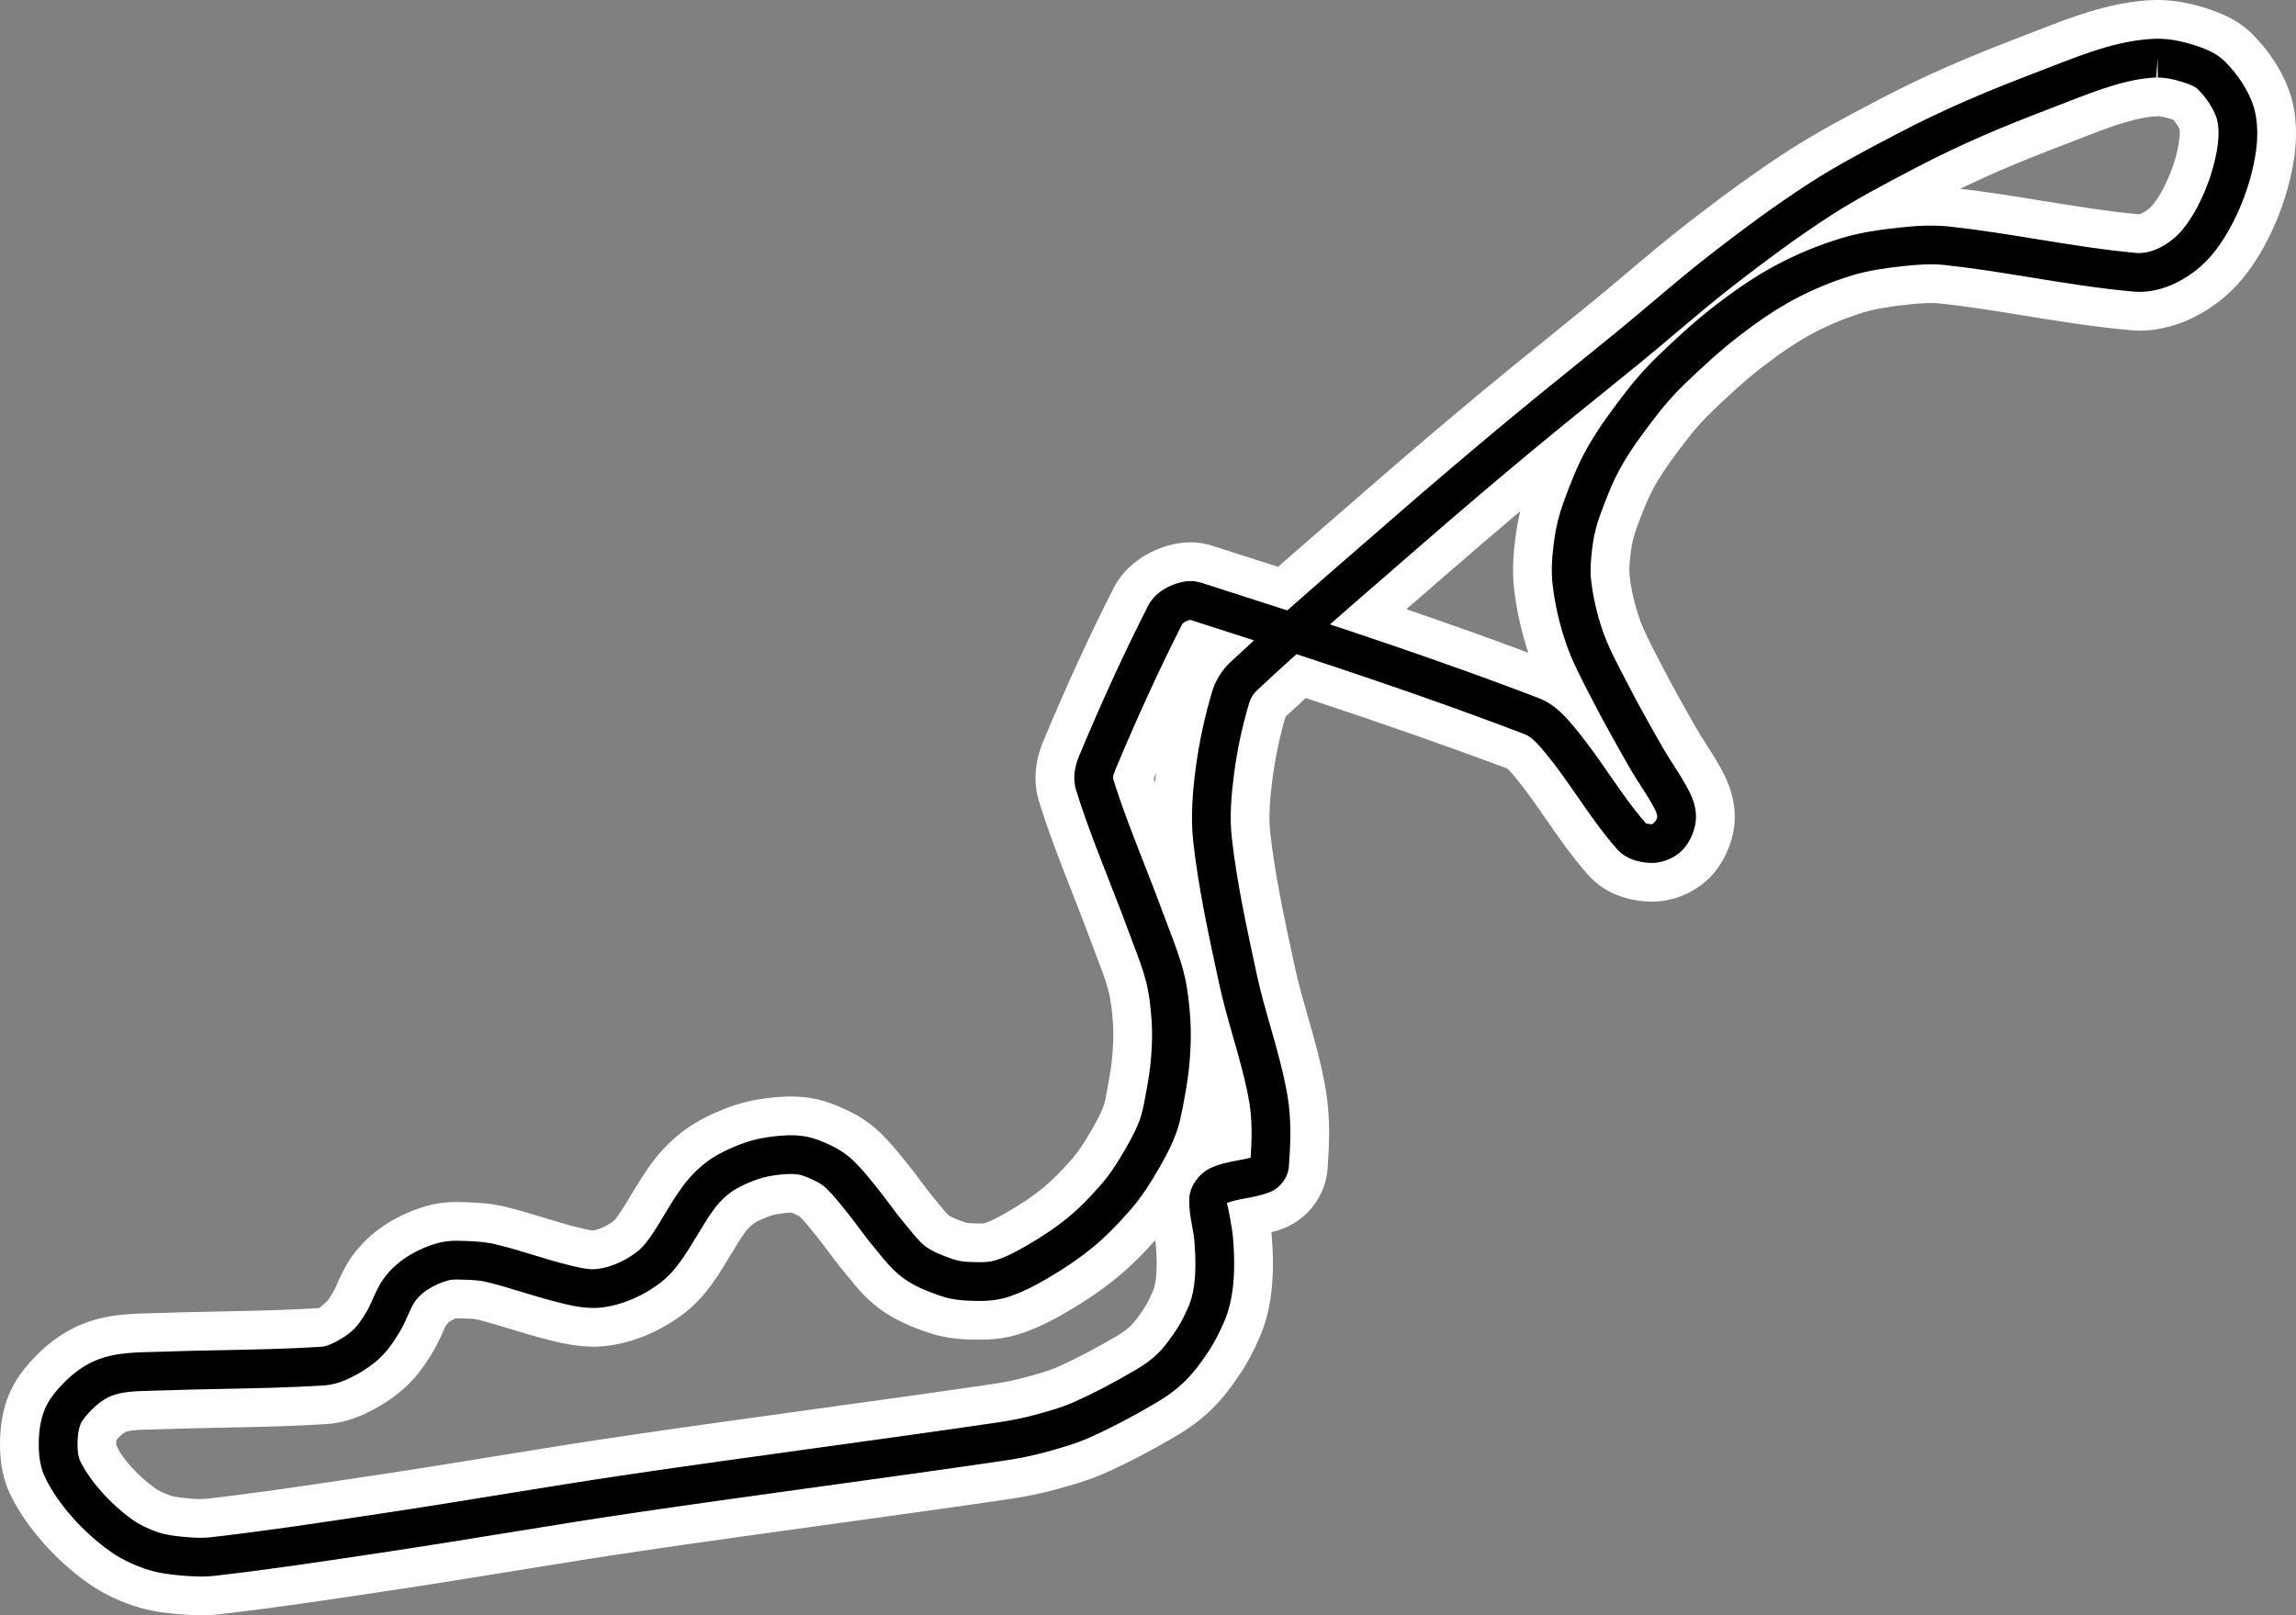 <svg xmlns="http://www.w3.org/2000/svg" width="473.994" height="333.552" viewBox="0 0 473.994 333.552">
  <rect x="0" y="0" width="473.994" height="333.552" fill="#808080" stroke="none"/>
  <g id="Suzuka" transform="translate(-2497.499 -2066.253)">
    <path d="M 2538.958 2395.808 C 2537.472 2395.808 2535.853 2395.717 2533.862 2395.521 C 2531.559 2395.295 2528.83 2394.934 2526.065 2393.969 C 2522.934 2392.876 2520.178 2391.486 2517.873 2389.835 C 2514.84 2387.664 2511.926 2385.032 2509.446 2382.224 C 2506.764 2379.189 2504.664 2376.114 2503.206 2373.084 C 2502.057 2370.698 2501.499 2367.918 2501.499 2364.585 C 2501.499 2361.185 2501.993 2358.324 2503.01 2355.84 C 2504.208 2352.907 2506.161 2350.692 2507.914 2348.912 C 2509.825 2346.973 2511.984 2345.353 2514.159 2344.225 C 2516.296 2343.115 2518.823 2342.321 2521.467 2341.927 C 2524.007 2341.549 2526.606 2341.488 2528.696 2341.44 L 2530.604 2341.387 C 2534.824 2341.237 2539.108 2341.152 2543.251 2341.069 L 2543.354 2341.067 C 2550.016 2340.935 2556.905 2340.798 2563.588 2340.373 C 2563.662 2340.357 2564.046 2340.264 2564.828 2339.863 C 2566.017 2339.254 2567.053 2338.553 2567.746 2337.89 C 2568.452 2337.213 2569.296 2335.819 2569.749 2335.07 C 2570.05 2334.572 2570.334 2333.926 2570.635 2333.242 L 2570.727 2333.034 C 2571.445 2331.409 2572.24 2329.688 2573.368 2328.087 C 2574.901 2325.912 2576.972 2323.952 2579.358 2322.42 C 2581.72 2320.904 2584.412 2319.725 2587.143 2319.011 C 2588.556 2318.642 2590.041 2318.471 2591.818 2318.471 L 2591.867 2318.471 L 2591.915 2318.472 L 2593.627 2318.514 L 2593.649 2318.514 L 2593.671 2318.515 C 2596.304 2318.608 2598.514 2318.779 2600.747 2319.314 C 2603.557 2319.989 2606.377 2320.85 2608.864 2321.61 L 2608.956 2321.638 C 2611.264 2322.343 2613.443 2323.009 2615.661 2323.557 C 2617.3 2323.962 2618.848 2324.345 2619.887 2324.354 C 2620.756 2324.332 2621.792 2324.091 2622.967 2323.635 C 2624.171 2323.168 2625.4 2322.473 2626.517 2321.628 C 2626.88 2321.354 2627.479 2320.795 2628.271 2319.689 C 2629.272 2318.292 2630.18 2316.781 2631.142 2315.18 L 2631.222 2315.048 C 2632.407 2313.074 2633.752 2310.838 2635.322 2308.723 C 2637.009 2306.451 2639.062 2304.403 2641.26 2302.8 C 2643.815 2300.935 2646.618 2299.722 2648.504 2298.972 C 2650.744 2298.081 2653.088 2297.456 2655.47 2297.115 C 2657.512 2296.823 2659.189 2296.688 2660.75 2296.688 C 2661.796 2296.688 2662.802 2296.752 2663.737 2296.879 C 2666.54 2297.257 2668.92 2298.278 2671.074 2299.325 C 2673.046 2300.284 2674.895 2301.564 2676.423 2303.026 C 2678.223 2304.749 2679.804 2306.707 2681.074 2308.28 C 2682.636 2310.205 2683.512 2311.383 2684.359 2312.522 L 2684.423 2312.608 C 2685.285 2313.768 2686.099 2314.863 2686.962 2315.892 L 2686.979 2315.911 L 2686.995 2315.93 L 2688.137 2317.326 L 2688.145 2317.335 L 2688.152 2317.345 C 2689.19 2318.629 2690.168 2319.84 2690.99 2320.453 C 2692.048 2321.241 2693.888 2321.929 2695.548 2322.499 C 2695.971 2322.644 2696.753 2322.826 2698.09 2322.869 L 2699.685 2322.901 C 2700.857 2322.899 2701.418 2322.806 2701.684 2322.729 C 2703.63 2322.162 2705.745 2321.007 2707.557 2319.952 C 2710.723 2318.108 2713.328 2316.332 2715.52 2314.523 C 2717.466 2312.917 2719.491 2310.885 2721.892 2308.126 C 2723.006 2306.848 2724.121 2305.272 2725.302 2303.309 C 2726.651 2301.066 2728.043 2298.685 2728.936 2296.405 C 2729.427 2295.148 2729.704 2293.645 2729.997 2292.054 L 2730.061 2291.705 L 2730.062 2291.698 L 2730.063 2291.692 C 2730.694 2288.342 2730.999 2286.243 2731.151 2284.207 C 2731.357 2281.446 2731.391 2279.365 2731.261 2277.459 C 2731.104 2275.137 2730.858 2272.433 2730.233 2269.972 C 2729.648 2267.672 2728.78 2265.392 2727.861 2262.978 L 2727.783 2262.773 L 2727.78 2262.764 L 2727.776 2262.756 L 2726.711 2259.918 L 2726.705 2259.901 L 2726.699 2259.884 C 2725.446 2256.452 2724.074 2252.955 2722.747 2249.573 L 2722.718 2249.499 C 2720.313 2243.37 2717.827 2237.033 2715.829 2230.595 C 2714.657 2226.822 2715.571 2223.249 2716.543 2220.916 C 2721.289 2209.533 2726.144 2198.963 2730.974 2189.498 C 2732.624 2186.269 2735.486 2184.474 2737.596 2183.536 C 2739.518 2182.683 2741.439 2182.25 2743.304 2182.25 L 2743.929 2182.25 L 2744.349 2182.25 L 2744.759 2182.337 L 2746.323 2182.669 L 2746.523 2182.711 L 2746.719 2182.774 L 2762.305 2187.795 C 2766.857 2183.771 2771.469 2179.773 2775.945 2175.892 L 2782.913 2169.84 C 2790.179 2163.506 2797.738 2157.076 2806.019 2150.181 C 2810.502 2146.449 2815.095 2142.74 2819.537 2139.152 L 2828.813 2131.624 L 2828.813 2131.624 C 2831.191 2129.676 2833.583 2127.656 2835.897 2125.702 C 2840.008 2122.231 2844.26 2118.641 2848.657 2115.248 C 2854.54 2110.709 2861.57 2105.415 2869.103 2100.567 C 2874.784 2096.911 2880.726 2093.792 2886.473 2090.775 L 2887.657 2090.154 C 2891.921 2087.913 2896.46 2085.74 2901.532 2083.511 C 2906.818 2081.188 2912.214 2079.092 2916.856 2077.309 L 2919.419 2076.314 C 2922.99 2074.92 2927.037 2073.342 2931.123 2072.171 C 2935.163 2071.014 2938.779 2070.391 2942.179 2070.267 L 2942.215 2070.266 L 2942.251 2070.265 L 2942.878 2070.254 L 2942.915 2070.253 L 2942.951 2070.253 C 2945.544 2070.253 2948.286 2070.708 2951.333 2071.643 C 2954.067 2072.482 2957.197 2073.674 2959.671 2076.148 C 2962.689 2079.167 2965.13 2082.935 2966.369 2086.486 C 2967.796 2090.583 2967.607 2094.999 2967.198 2097.981 C 2966.643 2102.014 2965.425 2106.345 2963.675 2110.507 C 2961.918 2114.688 2959.784 2118.318 2957.331 2121.296 C 2955.015 2124.108 2951.931 2126.553 2948.648 2128.179 C 2946.488 2129.25 2943.099 2130.529 2939.238 2130.529 L 2939.151 2130.529 L 2939.065 2130.525 L 2937.948 2130.477 L 2937.859 2130.473 L 2937.771 2130.466 C 2930.479 2129.826 2923.208 2128.644 2916.177 2127.501 L 2916.074 2127.484 C 2910.342 2126.553 2904.415 2125.59 2898.632 2124.964 C 2897.841 2124.878 2897.014 2124.836 2896.105 2124.836 C 2894.246 2124.836 2892.361 2125.015 2890.763 2125.19 C 2887.519 2125.547 2884.094 2126.007 2881.033 2126.945 C 2877.087 2128.154 2873.3 2129.722 2869.778 2131.607 C 2866.508 2133.356 2863.082 2135.635 2858.993 2138.78 C 2855.041 2141.823 2851.333 2145.283 2848.228 2148.268 C 2846.257 2150.161 2844.446 2152.172 2842.845 2154.246 C 2840.318 2157.519 2837.684 2161.008 2835.697 2164.508 C 2834.002 2167.495 2832.679 2170.993 2831.573 2174.037 C 2830.936 2175.788 2830.497 2177.536 2830.268 2179.232 C 2829.971 2181.421 2829.727 2183.705 2829.944 2185.584 C 2830.32 2188.838 2831.092 2192.194 2832.176 2195.291 C 2833.154 2198.085 2834.627 2200.919 2836.187 2203.92 L 2836.19 2203.925 L 2836.191 2203.928 L 2836.193 2203.931 L 2837.108 2205.698 L 2837.111 2205.704 L 2837.114 2205.709 C 2839.316 2209.996 2841.704 2214.212 2844.373 2218.884 C 2844.962 2219.914 2845.619 2220.933 2846.313 2222.012 L 2846.378 2222.113 C 2847.49 2223.839 2848.874 2225.989 2849.98 2228.241 C 2850.748 2229.804 2851.972 2232.946 2851.537 2236.419 C 2851.144 2239.569 2849.626 2242.704 2847.477 2244.804 C 2845.172 2247.056 2841.735 2248.455 2838.507 2248.455 L 2838.479 2248.455 L 2838.45 2248.454 C 2836.035 2248.42 2831.511 2247.832 2828.358 2244.28 C 2825.186 2240.701 2822.487 2236.802 2819.877 2233.031 L 2819.774 2232.882 C 2817.695 2229.879 2815.731 2227.042 2813.553 2224.417 C 2812.98 2223.726 2812.388 2223.012 2811.83 2222.442 C 2811.231 2221.83 2810.933 2221.655 2810.879 2221.626 C 2798.047 2216.708 2783.8 2211.692 2766.105 2205.862 C 2763.835 2207.919 2761.722 2209.865 2759.689 2211.772 C 2759.511 2211.938 2759.315 2212.249 2759.25 2212.465 C 2757.842 2217.148 2756.819 2221.945 2756.208 2226.724 C 2755.736 2230.418 2755.314 2234.737 2755.766 2238.76 C 2756.755 2247.574 2758.717 2256.672 2760.614 2265.471 L 2760.895 2266.772 C 2761.625 2270.168 2762.619 2273.642 2763.579 2277.001 L 2763.611 2277.112 C 2764.971 2281.871 2766.376 2286.788 2767.247 2291.923 C 2768.147 2297.223 2767.932 2302.52 2767.567 2307.454 C 2767.287 2311.215 2764.729 2314.695 2761.204 2316.113 C 2759.332 2316.866 2757.348 2317.277 2755.469 2317.629 C 2755.712 2318.977 2755.935 2320.302 2756.043 2321.652 C 2756.415 2326.247 2756.362 2330 2755.878 2333.46 C 2755.486 2336.267 2754.79 2338.765 2753.75 2341.097 C 2752.911 2342.981 2751.867 2345.19 2750.492 2347.275 C 2748.965 2349.59 2747.24 2352.04 2744.983 2354.271 C 2743.076 2356.155 2740.803 2357.86 2738.031 2359.485 C 2732.97 2362.452 2728.411 2364.829 2724.094 2366.75 C 2720.898 2368.173 2717.743 2369.073 2714.247 2370.021 C 2711.49 2370.767 2708.562 2371.37 2705.546 2371.814 C 2692.909 2373.673 2680.067 2375.445 2667.648 2377.159 L 2667.561 2377.171 C 2654.791 2378.934 2641.585 2380.757 2628.626 2382.671 C 2619.957 2383.952 2611.146 2385.383 2602.626 2386.766 L 2602.575 2386.774 L 2602.565 2386.776 C 2594.751 2388.045 2586.67 2389.357 2578.697 2390.555 L 2575.519 2391.033 C 2564.697 2392.664 2553.506 2394.349 2542.414 2395.621 C 2541.318 2395.747 2540.188 2395.808 2538.958 2395.808 Z M 2517.647 2366.195 C 2518.469 2367.886 2519.744 2369.715 2521.437 2371.631 C 2523.133 2373.551 2525.12 2375.346 2527.186 2376.825 C 2528.25 2377.587 2529.647 2378.273 2531.338 2378.863 C 2532.509 2379.272 2534.061 2379.464 2535.425 2379.597 C 2536.564 2379.709 2537.775 2379.813 2538.917 2379.813 C 2539.529 2379.813 2540.077 2379.784 2540.592 2379.725 C 2551.403 2378.486 2562.408 2376.828 2573.051 2375.225 L 2573.136 2375.212 L 2576.318 2374.733 C 2584.222 2373.545 2592.249 2372.242 2600.011 2370.981 C 2608.606 2369.585 2617.494 2368.142 2626.288 2366.843 C 2639.354 2364.913 2652.626 2363.081 2665.46 2361.31 L 2665.517 2361.302 C 2677.883 2359.595 2690.669 2357.83 2703.217 2355.984 C 2705.614 2355.631 2707.918 2355.158 2710.063 2354.577 C 2713.009 2353.779 2715.434 2353.092 2717.587 2352.133 C 2721.357 2350.455 2725.397 2348.345 2729.938 2345.682 C 2731.526 2344.751 2732.804 2343.812 2733.736 2342.892 C 2734.946 2341.695 2736.086 2340.055 2737.138 2338.462 C 2737.908 2337.294 2738.547 2335.906 2739.136 2334.584 C 2739.563 2333.625 2739.848 2332.566 2740.032 2331.247 C 2740.345 2329.007 2740.366 2326.289 2740.095 2322.938 C 2740.033 2322.174 2739.88 2321.328 2739.717 2320.432 L 2739.683 2320.247 C 2739.327 2318.287 2738.923 2316.064 2739.023 2313.622 C 2739.065 2312.565 2739.277 2311.514 2739.646 2310.498 C 2739.435 2310.854 2739.223 2311.208 2739.012 2311.558 C 2737.344 2314.33 2735.692 2316.643 2733.96 2318.632 C 2730.967 2322.071 2728.343 2324.687 2725.703 2326.865 C 2722.835 2329.231 2719.533 2331.493 2715.608 2333.779 C 2712.958 2335.322 2709.763 2337.04 2706.163 2338.09 C 2704.239 2338.65 2702.229 2338.901 2699.646 2338.901 L 2699.608 2338.901 L 2699.569 2338.9 L 2697.664 2338.863 L 2697.641 2338.863 L 2697.617 2338.862 C 2694.892 2338.778 2692.516 2338.375 2690.352 2337.632 C 2687.384 2336.614 2684.247 2335.381 2681.428 2333.281 C 2678.991 2331.464 2677.173 2329.215 2675.712 2327.406 L 2674.691 2326.158 C 2673.532 2324.776 2672.462 2323.337 2671.518 2322.067 L 2671.464 2321.995 C 2670.712 2320.983 2670.002 2320.028 2669.257 2319.113 L 2669.253 2319.107 L 2669.249 2319.102 L 2669 2318.794 C 2667.448 2316.873 2666.423 2315.603 2665.36 2314.586 C 2665.021 2314.261 2664.565 2313.951 2664.076 2313.713 C 2663.624 2313.493 2662.241 2312.822 2661.593 2312.734 C 2661.316 2312.697 2661.005 2312.678 2660.666 2312.678 C 2659.744 2312.678 2658.712 2312.814 2657.734 2312.954 C 2656.62 2313.113 2655.472 2313.42 2654.417 2313.839 C 2653.795 2314.087 2651.907 2314.837 2650.69 2315.726 C 2649.777 2316.391 2648.906 2317.267 2648.169 2318.26 C 2647.062 2319.751 2646.076 2321.392 2645.032 2323.128 L 2644.936 2323.29 C 2643.865 2325.071 2642.651 2327.091 2641.277 2329.009 C 2639.678 2331.24 2638.008 2332.999 2636.17 2334.389 C 2633.886 2336.116 2631.321 2337.556 2628.751 2338.553 C 2625.802 2339.696 2622.957 2340.301 2620.293 2340.351 L 2620.255 2340.351 L 2620.218 2340.351 L 2620.198 2340.351 C 2616.925 2340.351 2614.163 2339.668 2611.943 2339.12 C 2609.194 2338.44 2606.65 2337.663 2604.19 2336.912 L 2604.076 2336.877 C 2601.645 2336.135 2599.349 2335.433 2597.014 2334.873 C 2595.978 2334.625 2594.747 2334.563 2593.472 2334.519 L 2591.766 2334.471 C 2591.377 2334.472 2591.202 2334.493 2591.155 2334.5 C 2590.076 2334.786 2588.927 2335.29 2588.001 2335.885 C 2587.255 2336.364 2586.71 2336.931 2586.448 2337.302 C 2586.127 2337.758 2585.823 2338.452 2585.501 2339.186 C 2585.455 2339.29 2585.409 2339.395 2585.363 2339.499 C 2584.786 2340.806 2584.204 2342.084 2583.441 2343.346 C 2582.284 2345.261 2580.876 2347.468 2578.814 2349.444 C 2576.979 2351.202 2574.729 2352.769 2572.125 2354.102 C 2569.49 2355.454 2567.041 2356.186 2564.643 2356.338 C 2557.599 2356.788 2550.468 2356.929 2543.572 2357.066 L 2543.51 2357.067 C 2539.454 2357.148 2535.26 2357.231 2531.159 2357.378 L 2531.143 2357.378 L 2531.126 2357.379 L 2529.088 2357.435 L 2529.08 2357.435 L 2529.071 2357.435 L 2528.827 2357.441 C 2527.056 2357.482 2525.382 2357.52 2523.823 2357.753 C 2522.922 2357.887 2522.107 2358.126 2521.529 2358.426 C 2520.834 2358.787 2520.047 2359.396 2519.312 2360.142 C 2518.161 2361.31 2517.878 2361.781 2517.815 2361.907 C 2517.764 2362.038 2517.499 2362.804 2517.499 2364.585 C 2517.499 2365.627 2517.618 2366.097 2517.647 2366.195 Z M 2745.962 2293.713 L 2745.96 2293.724 C 2745.355 2296.99 2744.877 2299.57 2743.837 2302.23 C 2743.157 2303.969 2742.368 2305.608 2741.534 2307.17 C 2742.676 2305.744 2744.13 2304.575 2745.67 2303.852 C 2747.814 2302.845 2750.006 2302.378 2751.85 2302.029 C 2751.925 2299.616 2751.877 2296.982 2751.473 2294.599 C 2750.749 2290.332 2749.523 2286.046 2748.227 2281.509 C 2747.924 2280.45 2747.618 2279.38 2747.316 2278.3 C 2747.375 2280.421 2747.306 2282.724 2747.107 2285.397 C 2746.919 2287.911 2746.545 2290.631 2745.962 2293.713 Z M 2741.724 2254.384 L 2742.269 2255.836 C 2741.296 2250.793 2740.443 2245.686 2739.866 2240.546 C 2739.221 2234.806 2739.779 2229.06 2740.337 2224.695 C 2741.059 2219.046 2742.267 2213.382 2743.927 2207.862 C 2744.787 2204.996 2746.458 2202.281 2748.639 2200.2 L 2744.204 2198.773 C 2739.936 2207.284 2735.639 2216.707 2731.416 2226.823 C 2733.194 2232.394 2735.438 2238.113 2737.613 2243.655 C 2738.985 2247.152 2740.404 2250.769 2741.724 2254.384 Z M 2779.949 2193.605 C 2793.936 2198.306 2805.725 2202.515 2816.63 2206.695 C 2818.236 2207.31 2819.626 2208.146 2820.844 2209.08 C 2819.473 2206.396 2818.135 2203.606 2817.075 2200.577 C 2815.605 2196.381 2814.559 2191.832 2814.05 2187.422 C 2813.629 2183.789 2813.976 2180.307 2814.413 2177.086 C 2814.794 2174.261 2815.509 2171.395 2816.535 2168.571 C 2817.611 2165.611 2818.872 2162.268 2820.538 2158.944 C 2819.103 2160.119 2817.672 2161.298 2816.257 2162.477 C 2808.066 2169.296 2800.596 2175.651 2793.42 2181.906 L 2793.418 2181.908 L 2793.415 2181.91 L 2786.429 2187.978 L 2786.377 2188.023 C 2784.261 2189.858 2782.106 2191.727 2779.949 2193.605 Z M 2896.146 2108.84 C 2897.635 2108.84 2899.012 2108.911 2900.354 2109.056 C 2906.564 2109.729 2912.756 2110.735 2918.744 2111.708 C 2925.432 2112.795 2932.345 2113.919 2938.994 2114.511 C 2939.827 2114.499 2940.662 2114.28 2941.543 2113.843 C 2942.811 2113.215 2944.095 2112.199 2944.981 2111.124 C 2946.423 2109.373 2947.787 2107.016 2948.925 2104.308 C 2950.142 2101.413 2950.979 2098.471 2951.347 2095.802 C 2951.623 2093.792 2951.483 2092.391 2951.26 2091.751 C 2950.827 2090.51 2949.76 2088.908 2948.514 2087.621 C 2948.293 2087.506 2947.788 2087.292 2946.639 2086.939 C 2944.792 2086.372 2943.614 2086.253 2942.951 2086.253 L 2942.857 2086.253 L 2942.761 2086.257 C 2940.673 2086.333 2938.308 2086.757 2935.529 2087.553 C 2932.158 2088.518 2928.879 2089.798 2925.406 2091.153 L 2925.229 2091.222 L 2925.225 2091.223 L 2925.222 2091.225 L 2922.606 2092.24 L 2922.599 2092.243 L 2922.592 2092.245 C 2918.123 2093.961 2912.938 2095.976 2907.968 2098.159 C 2903.245 2100.235 2899.035 2102.249 2895.098 2104.318 L 2893.91 2104.942 C 2890.899 2106.523 2887.83 2108.133 2884.828 2109.811 C 2886.251 2109.604 2887.65 2109.436 2889.016 2109.286 C 2891.789 2108.982 2894.054 2108.84 2896.146 2108.84 Z" stroke="none"/>
    <path d="M 2942.951 2074.253 L 2942.324 2074.265 C 2939.254 2074.376 2935.95 2074.949 2932.224 2076.017 C 2928.376 2077.119 2924.616 2078.58 2920.867 2080.043 L 2918.29 2081.043 C 2913.205 2082.996 2908.126 2084.982 2903.141 2087.173 C 2898.534 2089.198 2893.972 2091.354 2889.516 2093.695 L 2888.332 2094.317 C 2882.662 2097.293 2876.799 2100.371 2871.267 2103.93 C 2863.857 2108.699 2856.914 2113.929 2851.1 2118.415 C 2846.795 2121.737 2842.636 2125.247 2838.477 2128.759 C 2836.111 2130.757 2833.744 2132.756 2831.349 2134.718 L 2822.05 2142.264 C 2817.541 2145.906 2813.032 2149.547 2808.579 2153.255 C 2800.828 2159.707 2793.137 2166.234 2785.536 2172.859 L 2778.565 2178.914 C 2773.441 2183.356 2768.314 2187.802 2763.25 2192.302 L 2745.492 2186.582 L 2743.929 2186.25 L 2743.304 2186.25 C 2742.001 2186.25 2740.627 2186.567 2739.219 2187.192 C 2737.699 2187.867 2735.654 2189.13 2734.537 2191.316 C 2729.754 2200.689 2724.942 2211.166 2720.235 2222.456 C 2719.517 2224.177 2718.833 2226.781 2719.65 2229.409 C 2721.604 2235.708 2724.063 2241.976 2726.442 2248.038 C 2727.81 2251.524 2729.178 2255.011 2730.456 2258.513 L 2731.521 2261.35 C 2732.48 2263.871 2733.45 2266.393 2734.109 2268.986 C 2734.813 2271.757 2735.082 2274.687 2735.252 2277.188 C 2735.417 2279.615 2735.321 2282.077 2735.14 2284.505 C 2734.965 2286.844 2734.606 2289.183 2733.994 2292.432 C 2733.654 2294.272 2733.334 2296.14 2732.661 2297.862 C 2731.656 2300.432 2730.167 2302.981 2728.73 2305.372 C 2727.598 2307.251 2726.35 2309.098 2724.91 2310.752 C 2722.36 2313.681 2720.186 2315.859 2718.066 2317.608 C 2715.704 2319.557 2712.925 2321.455 2709.57 2323.409 C 2707.548 2324.586 2705.164 2325.881 2702.804 2326.569 C 2701.785 2326.866 2700.514 2326.901 2699.646 2326.901 L 2697.99 2326.868 C 2696.505 2326.822 2695.246 2326.625 2694.249 2326.282 C 2692.199 2325.579 2690.095 2324.774 2688.599 2323.659 C 2687.373 2322.745 2686.24 2321.343 2685.041 2319.859 L 2683.899 2318.464 C 2682.936 2317.317 2682.043 2316.112 2681.149 2314.908 C 2680.304 2313.772 2679.458 2312.636 2677.962 2310.793 C 2676.596 2309.101 2675.212 2307.404 2673.657 2305.916 C 2672.425 2304.737 2670.928 2303.702 2669.326 2302.923 C 2667.471 2302.021 2665.446 2301.145 2663.2 2300.842 C 2660.873 2300.526 2658.39 2300.738 2656.037 2301.074 C 2653.968 2301.371 2651.93 2301.914 2649.982 2302.689 C 2648.299 2303.358 2645.807 2304.433 2643.617 2306.031 C 2641.741 2307.399 2639.983 2309.155 2638.534 2311.107 C 2637.119 2313.012 2635.882 2315.058 2634.65 2317.108 C 2633.647 2318.778 2632.647 2320.449 2631.522 2322.02 C 2630.651 2323.235 2629.779 2324.177 2628.93 2324.819 C 2627.521 2325.884 2625.958 2326.765 2624.412 2327.365 C 2622.804 2327.988 2621.302 2328.329 2619.922 2328.354 C 2618.396 2328.354 2616.66 2327.925 2614.701 2327.44 C 2612.347 2326.858 2610.021 2326.146 2607.696 2325.435 C 2605.08 2324.636 2602.464 2323.84 2599.814 2323.204 C 2597.883 2322.741 2595.862 2322.595 2593.53 2322.512 L 2591.818 2322.471 C 2590.392 2322.471 2589.229 2322.601 2588.155 2322.881 C 2585.825 2323.49 2583.531 2324.495 2581.519 2325.786 C 2579.564 2327.041 2577.876 2328.634 2576.638 2330.391 C 2575.723 2331.689 2575.043 2333.162 2574.386 2334.65 C 2574.01 2335.5 2573.644 2336.357 2573.171 2337.14 C 2572.412 2338.396 2571.517 2339.816 2570.513 2340.779 C 2569.533 2341.717 2568.199 2342.631 2566.653 2343.423 C 2565.525 2344.001 2564.593 2344.317 2563.88 2344.362 C 2557.064 2344.797 2550.2 2344.932 2543.334 2345.068 C 2539.13 2345.152 2534.925 2345.235 2530.73 2345.385 L 2528.792 2345.438 C 2526.532 2345.491 2524.266 2345.554 2522.055 2345.884 C 2519.844 2346.213 2517.75 2346.867 2516.001 2347.775 C 2514.194 2348.713 2512.384 2350.076 2510.764 2351.719 C 2509.286 2353.22 2507.648 2355.064 2506.712 2357.355 C 2505.896 2359.35 2505.499 2361.715 2505.499 2364.585 C 2505.499 2367.304 2505.928 2369.517 2506.81 2371.349 C 2508.109 2374.047 2510.005 2376.816 2512.445 2379.576 C 2514.727 2382.162 2517.409 2384.584 2520.201 2386.583 C 2522.197 2388.011 2524.613 2389.225 2527.383 2390.193 C 2529.749 2391.018 2532.185 2391.337 2534.253 2391.54 C 2536.801 2391.791 2539.412 2391.94 2541.958 2391.647 C 2552.962 2390.385 2563.951 2388.731 2574.923 2387.078 L 2578.103 2386.6 C 2586.056 2385.404 2593.995 2384.115 2601.934 2382.826 C 2610.631 2381.414 2619.327 2380.002 2628.042 2378.714 C 2641.049 2376.793 2654.075 2374.995 2667.101 2373.197 C 2679.729 2371.454 2692.355 2369.711 2704.963 2367.856 C 2707.736 2367.448 2710.498 2366.891 2713.2 2366.16 C 2716.535 2365.256 2719.534 2364.401 2722.467 2363.095 C 2726.649 2361.235 2731.078 2358.925 2736.008 2356.034 C 2738.489 2354.579 2740.504 2353.073 2742.17 2351.427 C 2744.166 2349.454 2745.745 2347.206 2747.153 2345.071 C 2748.312 2343.316 2749.241 2341.39 2750.097 2339.468 C 2750.982 2337.483 2751.577 2335.337 2751.917 2332.906 C 2752.359 2329.743 2752.403 2326.268 2752.056 2321.973 C 2751.953 2320.69 2751.724 2319.391 2751.49 2318.102 C 2751.221 2316.624 2750.967 2315.227 2750.772 2314.713 C 2751.75 2314.254 2753.145 2313.994 2754.621 2313.718 C 2756.387 2313.389 2758.146 2313.032 2759.711 2312.403 C 2761.821 2311.553 2763.411 2309.397 2763.578 2307.158 C 2763.925 2302.476 2764.131 2297.47 2763.304 2292.592 C 2762.469 2287.674 2761.094 2282.863 2759.765 2278.211 C 2758.76 2274.695 2757.751 2271.177 2756.984 2267.616 L 2756.704 2266.317 C 2754.786 2257.421 2752.802 2248.221 2751.791 2239.207 C 2751.292 2234.762 2751.738 2230.146 2752.241 2226.217 C 2752.879 2221.221 2753.948 2216.208 2755.419 2211.315 C 2755.687 2210.423 2756.26 2209.503 2756.953 2208.854 C 2759.652 2206.323 2762.387 2203.821 2765.146 2201.339 L 2766.545 2201.796 C 2784.689 2207.763 2799.24 2212.88 2812.335 2217.9 C 2813.815 2218.467 2815.312 2220.271 2816.632 2221.863 C 2818.959 2224.668 2821.063 2227.717 2823.166 2230.754 C 2825.708 2234.428 2828.338 2238.227 2831.35 2241.625 C 2833.562 2244.117 2837.015 2244.433 2838.507 2244.455 C 2840.696 2244.455 2843.119 2243.469 2844.681 2241.943 C 2846.181 2240.477 2847.287 2238.169 2847.568 2235.922 C 2847.874 2233.482 2846.96 2231.166 2846.39 2230.004 C 2845.421 2228.032 2844.223 2226.154 2843.015 2224.278 C 2842.289 2223.151 2841.561 2222.024 2840.9 2220.868 C 2838.384 2216.463 2835.873 2212.047 2833.556 2207.537 L 2832.641 2205.77 C 2831.012 2202.637 2829.474 2199.678 2828.401 2196.613 C 2827.22 2193.241 2826.38 2189.587 2825.97 2186.044 C 2825.702 2183.727 2825.972 2181.144 2826.304 2178.696 C 2826.572 2176.717 2827.079 2174.689 2827.813 2172.67 C 2828.975 2169.474 2830.37 2165.791 2832.219 2162.533 C 2834.334 2158.807 2837.064 2155.188 2839.679 2151.801 C 2841.4 2149.572 2843.344 2147.413 2845.457 2145.383 C 2848.641 2142.324 2852.449 2138.77 2856.554 2135.61 C 2860.822 2132.327 2864.423 2129.935 2867.89 2128.081 C 2871.641 2126.073 2875.669 2124.405 2879.862 2123.12 C 2883.239 2122.086 2886.888 2121.593 2890.327 2121.214 C 2893.214 2120.898 2896.173 2120.674 2899.062 2120.987 C 2904.986 2121.628 2910.905 2122.592 2916.819 2123.553 C 2923.78 2124.685 2930.979 2125.854 2938.12 2126.481 L 2939.238 2126.529 C 2942.325 2126.529 2945.095 2125.476 2946.873 2124.594 C 2949.661 2123.214 2952.279 2121.139 2954.243 2118.753 C 2956.449 2116.076 2958.381 2112.78 2959.988 2108.958 C 2961.604 2105.112 2962.727 2101.128 2963.235 2097.437 C 2963.585 2094.889 2963.757 2091.149 2962.592 2087.803 C 2961.545 2084.801 2959.449 2081.583 2956.842 2078.977 C 2954.993 2077.127 2952.537 2076.197 2950.159 2075.467 C 2947.498 2074.65 2945.141 2074.253 2942.951 2074.253 M 2938.919 2118.512 C 2938.886 2118.512 2938.852 2118.512 2938.819 2118.511 C 2931.971 2117.911 2924.92 2116.765 2918.102 2115.657 C 2912.048 2114.673 2905.988 2113.69 2899.924 2113.033 C 2896.46 2112.658 2892.915 2112.883 2889.454 2113.262 C 2885.625 2113.683 2881.529 2114.243 2877.519 2115.471 C 2872.832 2116.906 2868.322 2118.776 2864.117 2121.027 C 2860.254 2123.092 2856.3 2125.712 2851.675 2129.27 C 2847.264 2132.666 2843.254 2136.405 2839.914 2139.615 C 2837.518 2141.916 2835.309 2144.371 2833.347 2146.912 C 2830.557 2150.526 2827.635 2154.403 2825.261 2158.584 C 2823.106 2162.381 2821.568 2166.435 2820.294 2169.937 C 2819.365 2172.494 2818.72 2175.081 2818.376 2177.624 C 2817.975 2180.586 2817.654 2183.769 2818.023 2186.963 C 2818.5 2191.084 2819.477 2195.335 2820.85 2199.256 C 2822.112 2202.861 2823.856 2206.216 2825.543 2209.46 L 2826.44 2211.193 C 2828.811 2215.809 2831.378 2220.329 2833.954 2224.837 C 2834.686 2226.116 2835.487 2227.364 2836.289 2228.609 C 2837.329 2230.224 2838.375 2231.832 2839.209 2233.531 C 2839.553 2234.231 2839.641 2234.78 2839.63 2234.929 C 2839.569 2235.419 2839.263 2236.043 2838.515 2236.455 C 2837.864 2236.445 2837.332 2236.273 2837.334 2236.316 C 2834.643 2233.279 2832.263 2229.841 2829.743 2226.201 C 2827.509 2222.973 2825.263 2219.738 2822.789 2216.755 C 2820.938 2214.524 2818.635 2211.747 2815.199 2210.43 C 2802.716 2205.646 2788.945 2200.78 2772.061 2195.191 C 2775.958 2191.763 2779.883 2188.36 2783.806 2184.958 L 2790.792 2178.89 C 2798.348 2172.304 2805.993 2165.817 2813.697 2159.403 C 2818.12 2155.721 2822.598 2152.105 2827.076 2148.488 L 2836.419 2140.906 C 2838.844 2138.919 2841.241 2136.895 2843.638 2134.871 C 2847.708 2131.435 2851.775 2127.999 2855.988 2124.749 C 2861.668 2120.366 2868.439 2115.264 2875.596 2110.658 C 2880.831 2107.29 2886.534 2104.296 2892.051 2101.4 L 2893.238 2100.777 C 2897.528 2098.522 2901.922 2096.447 2906.359 2094.497 C 2911.228 2092.357 2916.191 2090.418 2921.158 2088.511 L 2923.775 2087.496 C 2927.292 2086.123 2930.817 2084.742 2934.427 2083.708 C 2937.522 2082.821 2940.2 2082.347 2942.615 2082.259 L 2942.951 2078.253 L 2942.951 2082.253 C 2944.314 2082.253 2945.949 2082.543 2947.812 2083.115 C 2948.613 2083.361 2950.488 2083.936 2951.186 2084.633 C 2952.944 2086.391 2954.384 2088.561 2955.037 2090.436 C 2955.539 2091.875 2955.635 2093.975 2955.309 2096.348 C 2954.895 2099.357 2953.963 2102.646 2952.613 2105.858 C 2951.326 2108.919 2949.755 2111.62 2948.068 2113.667 C 2946.824 2115.178 2945.094 2116.548 2943.321 2117.427 C 2941.938 2118.113 2940.482 2118.512 2938.919 2118.512 M 2538.917 2383.813 C 2537.621 2383.813 2536.318 2383.704 2535.035 2383.578 C 2533.436 2383.421 2531.589 2383.187 2530.019 2382.639 C 2527.969 2381.924 2526.232 2381.062 2524.857 2380.078 C 2522.549 2378.425 2520.331 2376.421 2518.44 2374.28 C 2516.486 2372.069 2514.998 2369.916 2514.018 2367.879 C 2513.781 2367.387 2513.499 2366.417 2513.499 2364.585 C 2513.499 2362.36 2513.834 2361.073 2514.117 2360.383 C 2514.53 2359.372 2515.588 2358.222 2516.463 2357.334 C 2517.5 2356.282 2518.614 2355.432 2519.686 2354.876 C 2520.66 2354.37 2521.887 2353.997 2523.234 2353.796 C 2525.119 2353.515 2527.051 2353.481 2528.978 2353.436 L 2531.016 2353.38 C 2535.169 2353.232 2539.331 2353.149 2543.492 2353.067 C 2550.476 2352.928 2557.457 2352.789 2564.389 2352.346 C 2566.229 2352.229 2568.163 2351.639 2570.302 2350.542 C 2572.559 2349.385 2574.492 2348.045 2576.047 2346.556 C 2577.757 2344.917 2578.993 2342.973 2580.018 2341.278 C 2580.666 2340.205 2581.19 2339.045 2581.704 2337.883 C 2582.146 2336.882 2582.563 2335.872 2583.178 2334.998 C 2583.808 2334.104 2584.779 2333.2 2585.841 2332.518 C 2587.134 2331.688 2588.675 2331.014 2590.177 2330.621 C 2590.571 2330.519 2591.092 2330.471 2591.818 2330.471 L 2593.599 2330.521 C 2595.052 2330.571 2596.535 2330.645 2597.948 2330.983 C 2600.439 2331.582 2602.899 2332.335 2605.359 2333.086 C 2607.823 2333.839 2610.288 2334.59 2612.9 2335.236 C 2615.02 2335.76 2617.457 2336.37 2620.218 2336.351 C 2622.411 2336.31 2624.795 2335.796 2627.304 2334.824 C 2629.534 2333.959 2631.765 2332.705 2633.757 2331.199 C 2635.269 2330.055 2636.665 2328.577 2638.025 2326.68 C 2639.275 2324.934 2640.393 2323.083 2641.507 2321.229 C 2642.605 2319.403 2643.697 2317.573 2644.957 2315.876 C 2645.932 2314.563 2647.099 2313.394 2648.332 2312.494 C 2649.789 2311.431 2651.659 2310.632 2652.938 2310.123 C 2654.283 2309.588 2655.746 2309.198 2657.169 2308.994 C 2658.795 2308.762 2660.508 2308.552 2662.127 2308.77 C 2663.257 2308.922 2664.574 2309.508 2665.826 2310.117 C 2666.69 2310.537 2667.485 2311.083 2668.126 2311.696 C 2669.436 2312.95 2670.586 2314.393 2672.36 2316.588 C 2673.179 2317.595 2673.953 2318.639 2674.729 2319.681 C 2675.718 2321.012 2676.708 2322.341 2677.772 2323.607 L 2678.819 2324.887 C 2680.208 2326.607 2681.783 2328.556 2683.818 2330.073 C 2686.196 2331.845 2688.989 2332.935 2691.652 2333.849 C 2693.431 2334.46 2695.423 2334.792 2697.741 2334.864 L 2699.646 2334.901 C 2701.834 2334.901 2703.5 2334.699 2705.043 2334.249 C 2708.23 2333.32 2711.154 2331.743 2713.595 2330.323 C 2717.33 2328.147 2720.458 2326.006 2723.157 2323.779 C 2725.625 2321.744 2728.099 2319.273 2730.943 2316.005 C 2732.52 2314.195 2734.038 2312.066 2735.585 2309.496 C 2737.199 2306.812 2738.879 2303.927 2740.112 2300.775 C 2741.015 2298.463 2741.445 2296.136 2742.031 2292.975 C 2742.522 2290.375 2742.921 2287.738 2743.118 2285.1 C 2743.327 2282.295 2743.425 2279.449 2743.234 2276.645 C 2743.051 2273.953 2742.73 2270.426 2741.863 2267.015 C 2741.128 2264.126 2740.066 2261.312 2738.998 2258.505 L 2737.972 2255.771 C 2736.672 2252.209 2735.28 2248.662 2733.889 2245.116 C 2731.563 2239.188 2729.158 2233.058 2727.292 2227.046 C 2727.257 2226.894 2727.29 2226.324 2727.619 2225.534 C 2732.248 2214.433 2736.973 2204.144 2741.604 2195.049 C 2741.658 2194.983 2741.933 2194.741 2742.467 2194.503 C 2742.833 2194.341 2743.098 2194.277 2743.229 2194.257 L 2756.378 2198.488 C 2754.735 2199.989 2753.102 2201.498 2751.482 2203.017 C 2749.755 2204.635 2748.432 2206.765 2747.757 2209.013 C 2746.161 2214.324 2744.999 2219.771 2744.305 2225.202 C 2743.775 2229.345 2743.243 2234.783 2743.841 2240.1 C 2744.897 2249.514 2746.924 2258.913 2748.884 2268.004 L 2749.164 2269.3 C 2749.967 2273.033 2751.019 2276.723 2752.073 2280.41 C 2753.401 2285.058 2754.656 2289.448 2755.417 2293.93 C 2756.034 2297.568 2755.938 2301.521 2755.688 2305.324 C 2754.874 2305.547 2754.012 2305.694 2753.153 2305.854 C 2751.336 2306.193 2749.277 2306.578 2747.372 2307.472 C 2745.296 2308.448 2743.134 2310.931 2743.02 2313.786 C 2742.938 2315.785 2743.284 2317.69 2743.618 2319.532 C 2743.805 2320.559 2744 2321.593 2744.082 2322.616 C 2744.377 2326.262 2744.348 2329.266 2743.993 2331.799 C 2743.756 2333.5 2743.374 2334.902 2742.79 2336.211 C 2742.111 2337.736 2741.394 2339.274 2740.476 2340.665 C 2739.306 2342.438 2738.02 2344.281 2736.547 2345.737 C 2735.378 2346.892 2733.836 2348.034 2731.962 2349.133 C 2727.291 2351.872 2723.121 2354.048 2719.214 2355.787 C 2716.798 2356.862 2714.223 2357.594 2711.109 2358.438 C 2708.712 2359.087 2706.26 2359.579 2703.799 2359.941 C 2691.214 2361.793 2678.611 2363.532 2666.007 2365.272 C 2652.956 2367.073 2639.905 2368.875 2626.872 2370.8 C 2618.12 2372.093 2609.386 2373.511 2600.652 2374.929 C 2592.744 2376.214 2584.835 2377.498 2576.914 2378.688 L 2573.732 2379.167 C 2562.852 2380.806 2551.957 2382.448 2541.047 2383.699 C 2540.342 2383.78 2539.63 2383.813 2538.917 2383.813 M 2942.951 2066.253 C 2945.948 2066.253 2949.073 2066.765 2952.506 2067.819 C 2955.711 2068.803 2959.406 2070.226 2962.5 2073.32 C 2965.979 2076.8 2968.695 2081.008 2970.146 2085.169 C 2971.834 2090.018 2971.63 2095.108 2971.161 2098.525 C 2970.558 2102.899 2969.245 2107.578 2967.363 2112.057 C 2965.455 2116.597 2963.119 2120.561 2960.418 2123.839 C 2957.752 2127.078 2954.202 2129.892 2950.423 2131.763 C 2947.882 2133.024 2943.874 2134.529 2939.238 2134.529 L 2937.776 2134.474 C 2929.981 2133.798 2922.637 2132.604 2915.535 2131.449 C 2909.694 2130.5 2903.95 2129.562 2898.202 2128.94 C 2895.879 2128.688 2893.512 2128.913 2891.199 2129.167 C 2888.151 2129.502 2884.949 2129.929 2882.205 2130.77 C 2878.506 2131.902 2874.96 2133.371 2871.665 2135.134 C 2868.593 2136.777 2865.343 2138.942 2861.432 2141.951 C 2857.634 2144.875 2854.027 2148.243 2851 2151.152 C 2849.176 2152.904 2847.497 2154.766 2846.012 2156.69 C 2843.572 2159.85 2841.034 2163.209 2839.176 2166.482 C 2837.634 2169.2 2836.383 2172.512 2835.332 2175.404 C 2834.793 2176.885 2834.423 2178.354 2834.232 2179.767 C 2833.982 2181.608 2833.75 2183.68 2833.917 2185.125 C 2834.26 2188.09 2834.963 2191.147 2835.951 2193.969 C 2836.835 2196.495 2838.18 2199.081 2839.737 2202.076 L 2840.66 2203.859 C 2842.935 2208.286 2845.389 2212.598 2847.846 2216.899 C 2848.417 2217.897 2849.047 2218.87 2849.674 2219.844 C 2851.117 2222.084 2852.468 2224.231 2853.571 2226.479 C 2854.749 2228.876 2856.042 2232.636 2855.506 2236.917 C 2855.004 2240.934 2853.048 2244.952 2850.273 2247.664 C 2847.202 2250.664 2842.804 2252.455 2838.507 2252.455 C 2835.319 2252.41 2829.538 2251.635 2825.367 2246.935 C 2822.033 2243.175 2819.266 2239.176 2816.589 2235.309 C 2814.55 2232.364 2812.617 2229.554 2810.475 2226.97 C 2809.943 2226.329 2809.052 2225.256 2808.666 2224.95 C 2797.188 2220.656 2783.691 2215.894 2767.069 2210.393 C 2765.669 2211.673 2764.276 2212.959 2762.892 2214.252 C 2761.645 2218.523 2760.731 2222.886 2760.176 2227.231 C 2759.734 2230.69 2759.336 2234.711 2759.741 2238.314 C 2760.708 2246.927 2762.647 2255.925 2764.523 2264.626 L 2764.804 2265.929 C 2765.526 2269.282 2766.479 2272.591 2767.424 2275.898 C 2768.846 2280.875 2770.283 2285.901 2771.191 2291.253 C 2772.162 2296.976 2771.94 2302.563 2771.556 2307.749 C 2771.165 2312.998 2767.605 2317.849 2762.698 2319.824 C 2761.787 2320.19 2760.876 2320.484 2759.975 2320.729 C 2759.996 2320.93 2760.014 2321.131 2760.03 2321.331 C 2760.426 2326.224 2760.365 2330.256 2759.839 2334.015 C 2759.396 2337.196 2758.599 2340.047 2757.403 2342.726 C 2756.372 2345.042 2755.229 2347.359 2753.83 2349.478 C 2752.184 2351.973 2750.313 2354.626 2747.795 2357.116 C 2745.648 2359.237 2743.116 2361.14 2740.054 2362.935 C 2734.864 2365.979 2730.175 2368.422 2725.719 2370.405 C 2722.268 2371.941 2718.818 2372.926 2715.293 2373.881 C 2712.284 2374.696 2709.212 2375.317 2706.128 2375.771 C 2693.496 2377.629 2680.846 2379.375 2668.195 2381.122 C 2655.132 2382.925 2642.162 2384.715 2629.211 2386.628 C 2620.547 2387.908 2611.901 2389.312 2603.255 2390.717 C 2595.246 2392.017 2587.276 2393.311 2579.292 2394.511 L 2576.114 2394.989 C 2565.049 2396.656 2553.967 2398.323 2542.87 2399.595 C 2539.764 2399.951 2536.578 2399.807 2533.47 2399.501 C 2530.933 2399.253 2527.91 2398.85 2524.747 2397.746 C 2521.256 2396.527 2518.16 2394.96 2515.545 2393.088 C 2512.269 2390.743 2509.124 2387.902 2506.448 2384.871 C 2503.524 2381.563 2501.219 2378.18 2499.602 2374.819 C 2498.187 2371.88 2497.499 2368.532 2497.499 2364.585 C 2497.499 2360.656 2498.091 2357.299 2499.308 2354.325 C 2500.776 2350.73 2503.156 2348.043 2505.064 2346.105 C 2507.268 2343.87 2509.775 2341.993 2512.317 2340.674 C 2514.841 2339.364 2517.802 2338.428 2520.878 2337.971 C 2523.413 2337.593 2526.012 2337.501 2528.606 2337.441 L 2530.512 2337.388 C 2534.676 2337.239 2538.918 2337.155 2543.159 2337.07 C 2549.989 2336.935 2556.703 2336.804 2563.37 2336.378 C 2564.232 2335.674 2564.826 2335.147 2564.979 2335.001 C 2565.211 2334.764 2565.668 2334.087 2566.326 2332.999 C 2566.583 2332.574 2566.769 2332.097 2566.975 2331.63 C 2567.941 2329.441 2568.884 2327.507 2570.098 2325.783 C 2571.926 2323.189 2574.38 2320.862 2577.197 2319.054 C 2579.909 2317.313 2582.998 2315.96 2586.131 2315.141 C 2587.885 2314.684 2589.691 2314.471 2591.818 2314.471 L 2593.725 2314.515 C 2596.298 2314.605 2598.972 2314.776 2601.679 2315.425 C 2604.489 2316.099 2607.262 2316.938 2610.032 2317.784 C 2612.284 2318.472 2614.439 2319.135 2616.621 2319.674 C 2617.782 2319.961 2619.37 2320.354 2619.922 2320.354 C 2619.922 2320.353 2620.471 2320.313 2621.521 2319.906 C 2622.371 2319.576 2623.29 2319.054 2624.104 2318.438 C 2624.104 2318.438 2624.104 2318.438 2624.104 2318.438 C 2624.104 2318.438 2624.44 2318.168 2625.021 2317.358 C 2625.99 2316.005 2626.849 2314.559 2627.715 2313.117 C 2629.159 2310.714 2630.542 2308.451 2632.111 2306.338 C 2634.034 2303.747 2636.384 2301.405 2638.903 2299.568 C 2641.825 2297.436 2644.938 2296.085 2647.026 2295.255 C 2649.558 2294.248 2652.209 2293.541 2654.903 2293.155 C 2657.987 2292.715 2661.231 2292.502 2664.274 2292.915 C 2667.643 2293.369 2670.487 2294.592 2672.823 2295.728 C 2675.165 2296.867 2677.364 2298.391 2679.188 2300.136 C 2680.988 2301.858 2682.605 2303.809 2684.186 2305.768 C 2685.767 2307.715 2686.669 2308.925 2687.569 2310.135 C 2688.414 2311.272 2689.188 2312.322 2690.026 2313.319 L 2691.232 2314.792 C 2691.938 2315.665 2692.955 2316.924 2693.382 2317.246 C 2693.698 2317.482 2694.56 2317.931 2696.846 2318.716 C 2696.847 2318.716 2697.252 2318.841 2698.238 2318.872 L 2699.804 2318.902 C 2699.847 2318.902 2699.912 2318.903 2699.994 2318.903 C 2700.184 2318.903 2700.46 2318.897 2700.72 2318.85 C 2702.106 2318.44 2704.036 2317.374 2705.545 2316.495 C 2708.52 2314.762 2710.95 2313.108 2712.974 2311.438 C 2714.747 2309.976 2716.622 2308.089 2718.875 2305.5 C 2720.013 2304.193 2720.983 2302.728 2721.875 2301.246 C 2723.136 2299.151 2724.432 2296.937 2725.211 2294.947 C 2725.657 2293.805 2725.837 2292.556 2726.062 2291.33 C 2726.676 2288.064 2727.007 2285.988 2727.162 2283.909 C 2727.315 2281.86 2727.41 2279.781 2727.271 2277.73 C 2727.125 2275.588 2726.903 2273.108 2726.356 2270.957 C 2725.79 2268.732 2724.948 2266.57 2724.124 2264.405 L 2722.967 2261.324 C 2721.692 2257.834 2720.355 2254.426 2719.018 2251.02 C 2716.564 2244.765 2714.051 2238.359 2712.009 2231.78 C 2710.8 2227.889 2711.091 2223.599 2712.851 2219.377 C 2717.636 2207.9 2722.535 2197.235 2727.411 2187.68 C 2729.14 2184.297 2732.099 2181.601 2735.972 2179.881 C 2738.409 2178.798 2740.876 2178.25 2743.304 2178.25 L 2744.144 2178.25 L 2745.59 2178.424 L 2747.153 2178.756 L 2761.357 2183.298 C 2765.327 2179.804 2769.327 2176.336 2773.325 2172.869 L 2780.29 2166.82 C 2787.927 2160.164 2795.663 2153.598 2803.46 2147.107 C 2807.944 2143.374 2812.484 2139.707 2817.023 2136.041 L 2826.308 2128.506 C 2828.643 2126.593 2830.979 2124.619 2833.316 2122.646 C 2837.565 2119.059 2841.815 2115.474 2846.213 2112.081 C 2852.163 2107.49 2859.279 2102.132 2866.938 2097.203 C 2872.768 2093.452 2878.79 2090.291 2884.614 2087.234 L 2885.797 2086.612 C 2890.415 2084.186 2895.145 2081.948 2899.922 2079.849 C 2905.023 2077.607 2910.219 2075.573 2915.423 2073.575 L 2917.972 2072.585 C 2921.939 2071.037 2925.936 2069.496 2930.021 2068.326 C 2934.377 2067.078 2938.306 2066.406 2942.033 2066.27 L 2942.951 2066.253 Z M 2946.155 2090.974 C 2945.885 2090.883 2945.631 2090.814 2945.466 2090.763 C 2943.924 2090.29 2943.151 2090.253 2942.951 2090.253 L 2942.906 2090.254 C 2941.147 2090.318 2939.094 2090.692 2936.631 2091.398 C 2933.318 2092.347 2930.086 2093.62 2926.859 2094.88 L 2924.053 2095.969 C 2919.177 2097.842 2914.331 2099.732 2909.578 2101.821 C 2907.089 2102.915 2904.614 2104.049 2902.165 2105.234 C 2907.909 2105.9 2913.65 2106.828 2919.386 2107.76 C 2925.909 2108.821 2932.65 2109.916 2939.071 2110.502 C 2939.209 2110.483 2939.43 2110.426 2939.765 2110.26 C 2940.531 2109.88 2941.365 2109.222 2941.893 2108.581 C 2943.075 2107.147 2944.262 2105.079 2945.237 2102.759 C 2946.321 2100.18 2947.063 2097.586 2947.384 2095.256 C 2947.565 2093.938 2947.489 2093.138 2947.444 2092.941 C 2947.34 2092.654 2946.888 2091.846 2946.155 2090.974 Z M 2813.007 2201.044 C 2811.595 2196.814 2810.585 2192.283 2810.076 2187.881 C 2809.605 2183.81 2809.977 2180.028 2810.449 2176.548 C 2810.662 2174.969 2810.97 2173.38 2811.368 2171.792 C 2806.228 2176.129 2801.118 2180.503 2796.049 2184.921 L 2789.052 2190.998 C 2788.645 2191.351 2788.239 2191.703 2787.833 2192.055 C 2797.021 2195.198 2805.27 2198.144 2813.007 2201.044 Z M 2735.951 2227.869 C 2736.019 2227.172 2736.092 2226.495 2736.168 2225.841 C 2736.001 2226.235 2735.834 2226.63 2735.667 2227.026 C 2735.76 2227.305 2735.855 2227.587 2735.951 2227.869 Z M 2699.646 2342.901 L 2697.587 2342.863 C 2694.362 2342.763 2691.601 2342.291 2689.052 2341.415 C 2685.936 2340.346 2682.306 2338.923 2679.038 2336.488 C 2676.194 2334.368 2674.199 2331.899 2672.597 2329.915 L 2671.58 2328.672 C 2670.48 2327.365 2669.391 2325.911 2668.308 2324.453 C 2667.568 2323.458 2666.881 2322.531 2666.154 2321.637 C 2664.529 2319.624 2663.633 2318.469 2662.595 2317.476 C 2661.82 2317.064 2661.306 2316.788 2660.817 2316.654 C 2659.876 2316.678 2659.074 2316.803 2658.299 2316.914 C 2657.506 2317.027 2656.651 2317.255 2655.896 2317.556 C 2654.209 2318.227 2653.416 2318.688 2653.048 2318.957 C 2652.465 2319.382 2651.873 2319.981 2651.38 2320.645 C 2650.312 2322.084 2649.392 2323.639 2648.461 2325.188 C 2647.139 2327.388 2645.904 2329.419 2644.529 2331.339 C 2642.69 2333.902 2640.747 2335.942 2638.583 2337.579 C 2636.008 2339.527 2633.109 2341.153 2630.199 2342.282 C 2626.808 2343.596 2623.502 2344.291 2620.368 2344.35 C 2620.365 2344.35 2620.361 2344.35 2620.357 2344.35 C 2616.432 2344.35 2613.283 2343.571 2610.984 2343.003 C 2608.224 2342.321 2605.622 2341.531 2603.022 2340.738 C 2600.638 2340.01 2598.374 2339.313 2596.081 2338.762 C 2595.188 2338.549 2594.242 2338.548 2593.32 2338.516 L 2591.594 2338.468 C 2591.511 2338.542 2590.749 2338.874 2590.162 2339.25 C 2589.493 2339.958 2589.344 2340.382 2589.164 2340.792 C 2588.37 2342.59 2587.688 2344.053 2586.865 2345.415 C 2585.479 2347.707 2583.882 2350.128 2581.582 2352.332 C 2579.465 2354.359 2576.897 2356.152 2573.949 2357.662 C 2570.816 2359.269 2567.854 2360.142 2564.896 2360.33 C 2557.851 2360.78 2550.752 2360.924 2543.651 2361.065 C 2539.497 2361.148 2535.395 2361.229 2531.302 2361.375 L 2529.197 2361.433 C 2527.408 2361.475 2525.892 2361.489 2524.413 2361.709 C 2523.821 2361.797 2523.46 2361.932 2523.37 2361.977 C 2523.133 2362.1 2522.674 2362.429 2522.16 2362.95 C 2521.955 2363.158 2521.718 2363.388 2521.507 2363.629 C 2521.523 2363.769 2521.499 2364.112 2521.499 2364.585 C 2521.879 2365.764 2522.988 2367.345 2524.435 2368.982 C 2525.934 2370.68 2527.69 2372.267 2529.514 2373.573 C 2530.032 2373.944 2530.999 2374.508 2532.656 2375.086 C 2533.533 2375.393 2535.191 2375.555 2535.815 2375.616 C 2537.248 2375.757 2538.709 2375.915 2540.136 2375.751 C 2550.922 2374.515 2561.692 2372.891 2572.448 2371.271 L 2575.723 2370.778 C 2583.613 2369.592 2591.487 2368.313 2599.361 2367.034 C 2608.141 2365.609 2616.913 2364.185 2625.703 2362.886 C 2638.76 2360.957 2651.837 2359.152 2664.914 2357.347 C 2677.553 2355.603 2690.103 2353.87 2702.634 2352.027 C 2704.784 2351.71 2706.925 2351.283 2709.018 2350.716 C 2711.68 2349.994 2713.894 2349.399 2715.96 2348.478 C 2719.594 2346.861 2723.504 2344.818 2727.915 2342.232 C 2729.536 2341.281 2730.446 2340.519 2730.925 2340.046 C 2731.876 2339.106 2732.912 2337.603 2733.799 2336.259 C 2734.477 2335.232 2734.98 2334.083 2735.482 2332.957 C 2735.667 2332.54 2735.9 2331.911 2736.07 2330.694 C 2736.343 2328.746 2736.355 2326.316 2736.108 2323.261 C 2736.084 2322.964 2736.045 2322.666 2735.998 2322.369 C 2733.253 2325.442 2730.766 2327.873 2728.248 2329.95 C 2725.212 2332.456 2721.736 2334.839 2717.622 2337.235 C 2714.76 2338.901 2711.296 2340.76 2707.282 2341.93 C 2705.011 2342.592 2702.584 2342.901 2699.646 2342.901 Z" stroke="none" fill="#fff"/>
  </g>
</svg>
